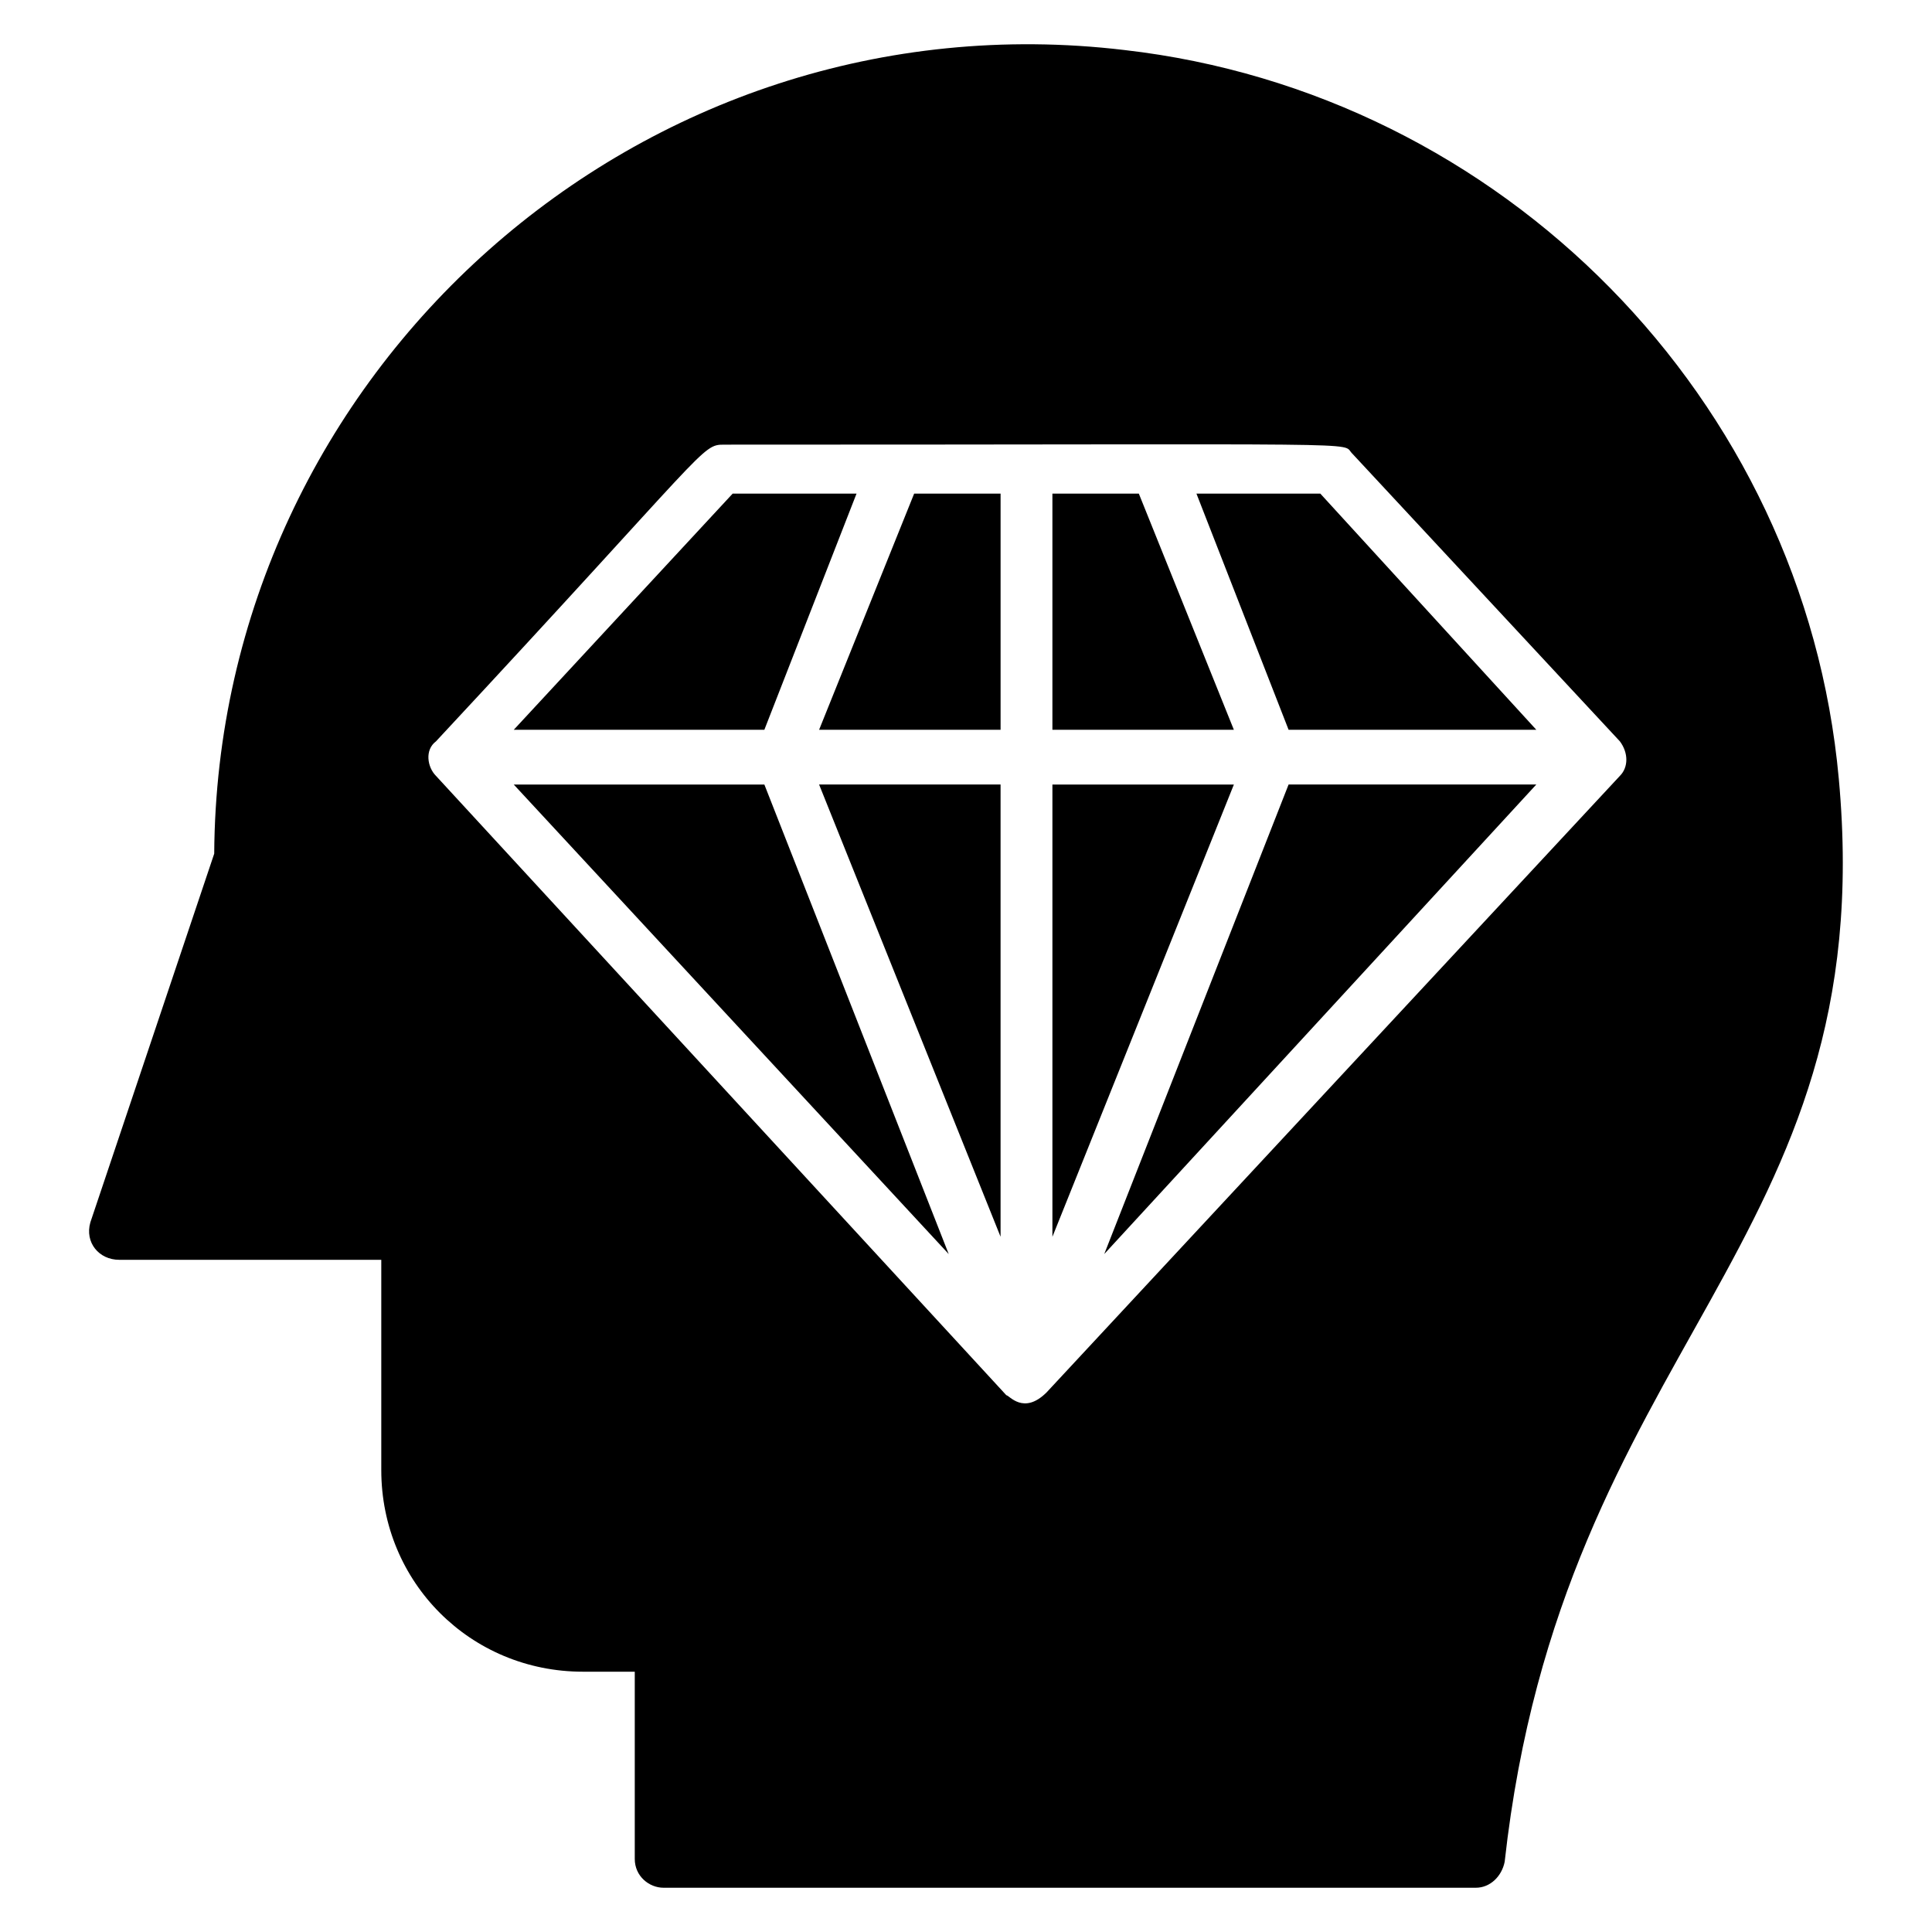 <?xml version="1.0" encoding="UTF-8"?>
<!-- Uploaded to: ICON Repo, www.svgrepo.com, Generator: ICON Repo Mixer Tools -->
<svg fill="#000000" width="800px" height="800px" version="1.1" viewBox="144 144 512 512" xmlns="http://www.w3.org/2000/svg">
 <g>
  <path d="m409.16 471.75v-119.85h-48.094z"/>
  <path d="m319.85 644.27h215.27c3.816 0 6.871-3.055 7.633-6.871 15.266-137.4 100-162.59 88.547-287.02-9.16-100.76-89.312-181.68-189.31-193.12-128.25-15.266-240.46 85.496-241.22 212.97l-32.824 97.711c-1.527 5.344 2.289 9.922 7.633 9.922h69.465v55.723c0 29.77 23.664 53.434 53.434 53.434h13.742v49.621c0 4.578 3.816 7.633 7.633 7.633zm-60.305-294.65c-2.289-2.289-3.055-6.871 0-9.16 72.52-77.863 70.227-78.625 76.336-78.625 176.33 0 163.36-0.762 166.41 2.289l70.992 76.336c2.289 3.055 2.289 6.871 0 9.16l-151.91 163.36c-6.106 6.106-9.922 0.762-10.688 0.762z"/>
  <path d="m361.07 337.4h48.094v-62.594h-22.902z"/>
  <path d="m280.15 351.91 115.27 124.43-48.855-124.43z"/>
  <path d="m445.8 274.81h-22.902v62.594h48.09z"/>
  <path d="m422.9 351.91v119.85l48.09-119.85z"/>
  <path d="m551.14 337.4-57.25-62.594h-32.824l24.426 62.594z"/>
  <path d="m370.99 274.81h-32.824l-58.016 62.594h66.41z"/>
  <path d="m436.64 476.33 114.5-124.43h-65.648z"/>
 </g>
</svg>